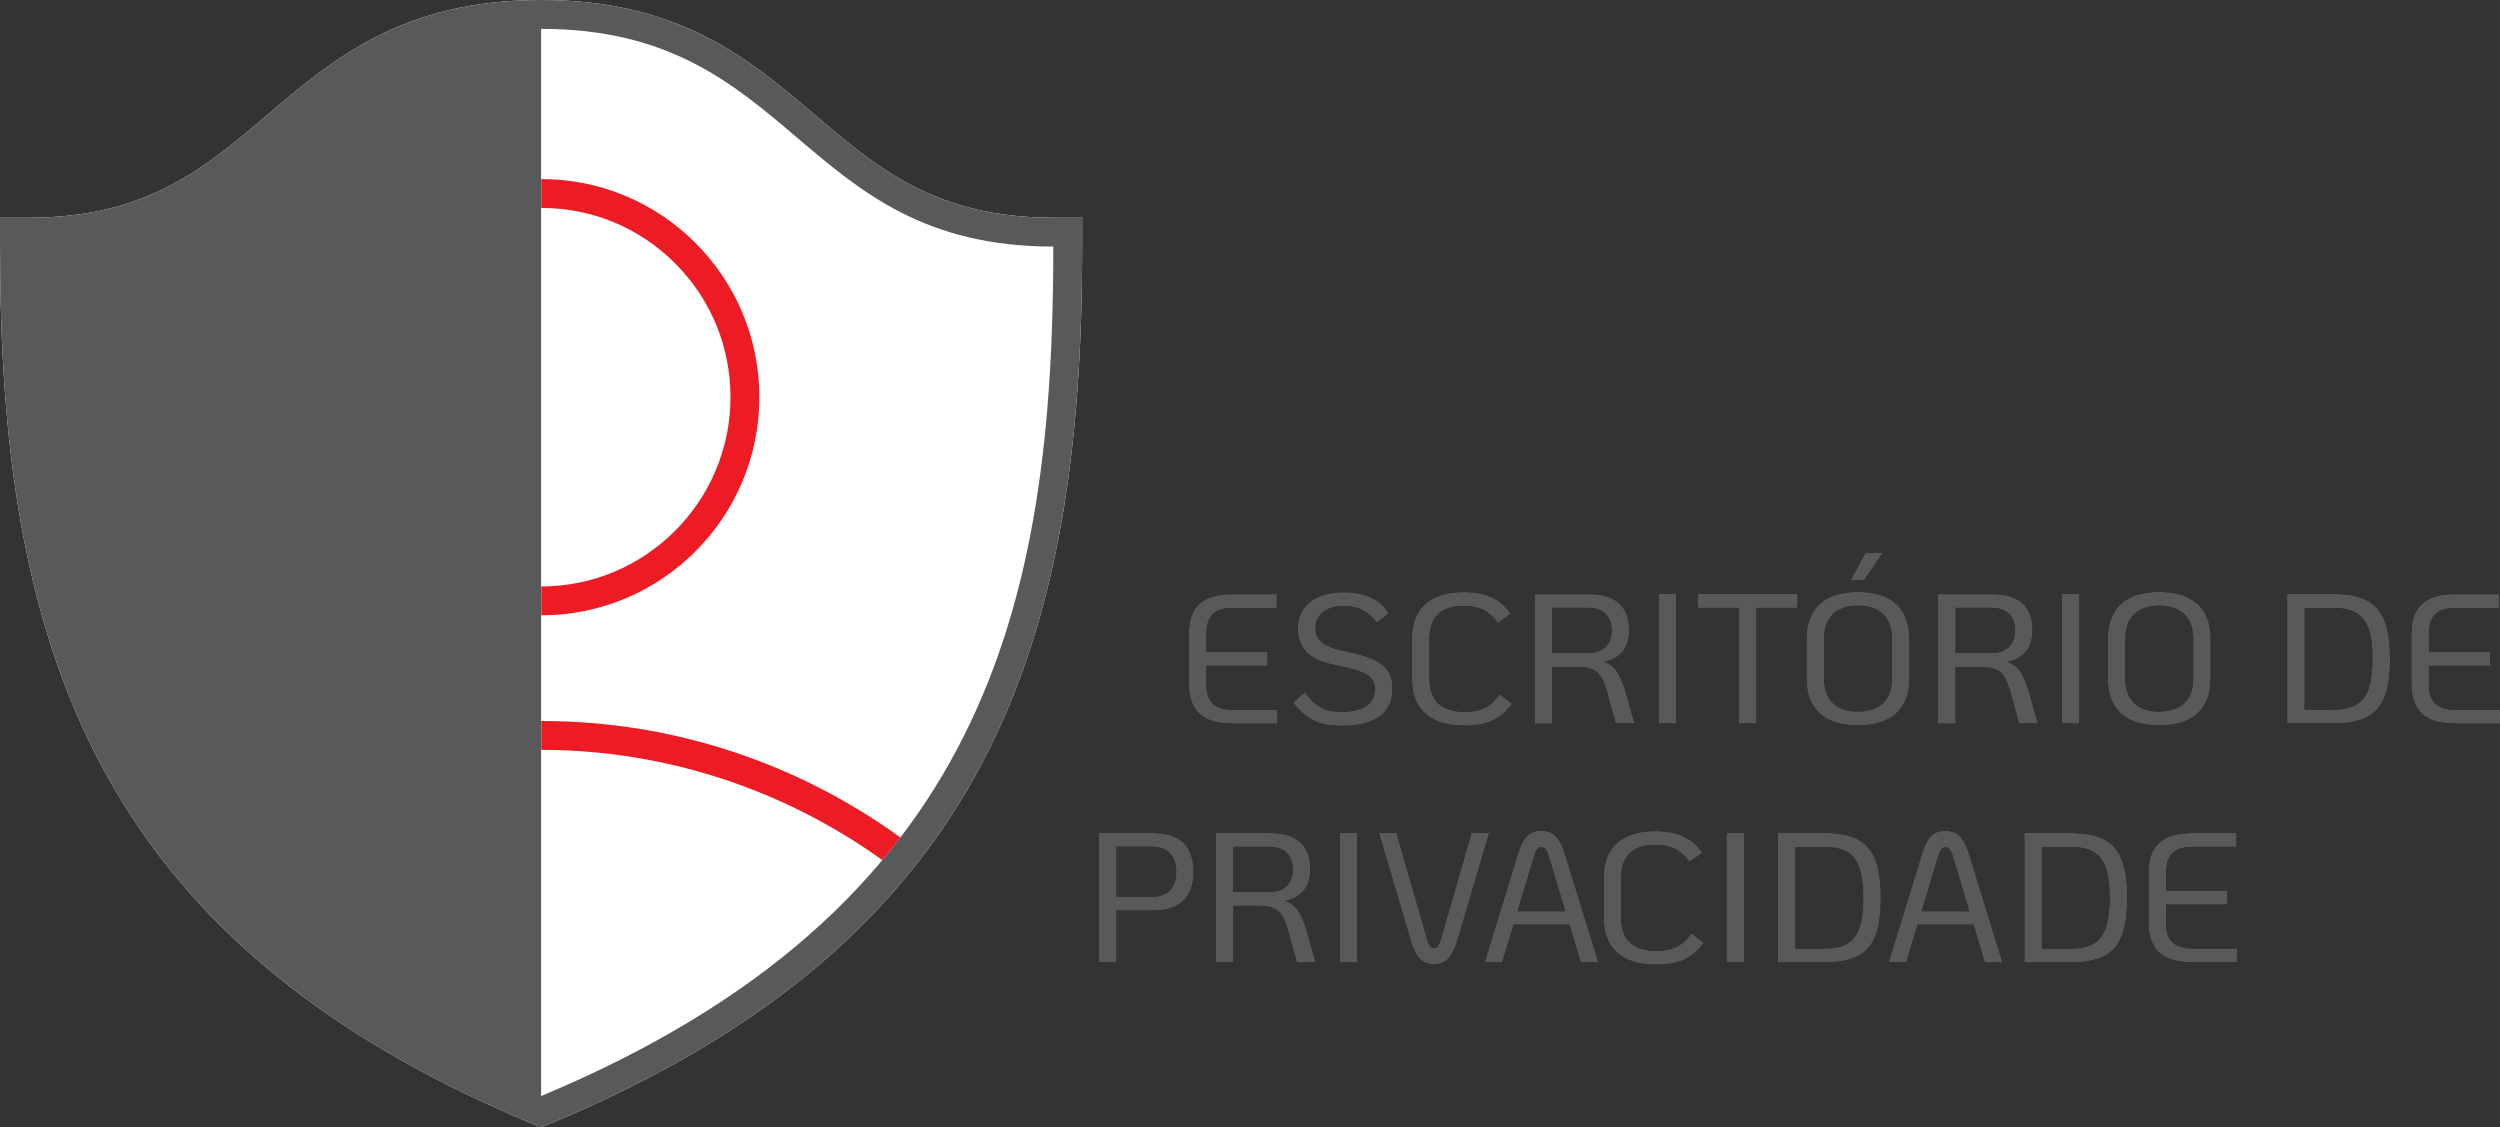 <?xml version="1.0" encoding="UTF-8"?><svg id="Layer_1" xmlns="http://www.w3.org/2000/svg" viewBox="0 0 181.9 82.03"><rect x="0" y="0" width="181.9" height="82.03" fill="#333333" stroke="none"/><defs><style>.cls-1,.cls-2,.cls-3,.cls-4,.cls-5,.cls-6{stroke-width:0px;}.cls-1,.cls-3{fill:#58595b;}.cls-1,.cls-6{fill-rule:evenodd;}.cls-2{fill:#ed1c24;}.cls-5{fill:none;}.cls-6{fill:#fff;}</style></defs><path class="cls-6" d="m76.64,15.84c-8.55,0-12.79-3.6-17.28-7.42C54.49,4.28,49.46,0,39.37,0s-15.12,4.28-19.99,8.42c-4.49,3.82-8.73,7.42-17.28,7.42H0v2.1c0,28.59,6.56,50.37,38.56,63.75l.81.34.81-.34c32-13.38,38.56-35.16,38.56-63.75v-2.1h-2.1Z"/><path class="cls-2" d="m55.25,28.9c0-8.76-7.1-15.87-15.86-15.87,0,0,0,0-.01,0v2.1s0,0,.01,0c3.68,0,7.13,1.43,9.73,4.03,2.6,2.6,4.03,6.06,4.03,9.74,0,7.59-6.18,13.77-13.77,13.77,0,0,0,0,0,0v2.1s0,0,0,0c8.76,0,15.87-7.11,15.87-15.87Z"/><path class="cls-2" d="m39.38,52.46s0,0,0,0c0,0,0,0,0,0v2.1s0,0,0,0c9.04,0,17.69,2.9,24.82,8.02.45-.54.89-1.09,1.32-1.64,0,0,0,0,0,0-7.35-5.32-16.37-8.48-26.13-8.48Z"/><path class="cls-1" d="m76.64,15.84c-8.55,0-12.79-3.6-17.28-7.42C54.49,4.28,49.46,0,39.37,0s-15.12,4.28-19.99,8.42c-4.49,3.82-8.73,7.42-17.28,7.42H0v2.1c0,28.59,6.56,50.37,38.56,63.75l.81.34.81-.34c32-13.38,38.56-35.16,38.56-63.75v-2.1h-2.1Zm-37.27,63.91V2.1c18.63,0,18.63,15.84,37.27,15.84,0,26-4.89,48.27-37.27,61.81Z"/><path class="cls-4" d="m87.27,51.93c-.51-.48-.77-1.19-.77-2.14v-3.71c0-.95.25-1.66.77-2.14.51-.48,1.31-.71,2.41-.71h3.22v1.01h-3.22c-.65,0-1.13.15-1.44.45-.3.3-.46.77-.46,1.39v1.35h4.45v1.02h-4.45v1.35c0,.63.15,1.09.46,1.39.3.3.79.45,1.44.45h3.27v1.01h-3.27c-1.09,0-1.9-.24-2.41-.71Z"/><path class="cls-4" d="m95.55,52.4c-.52-.26-1.02-.69-1.47-1.29l.86-.74c.38.52.76.89,1.16,1.1s.89.32,1.49.32c.8,0,1.41-.14,1.82-.42.42-.28.62-.7.62-1.24,0-.31-.08-.57-.25-.77s-.46-.37-.87-.52c-.41-.15-1.02-.3-1.83-.46-.91-.18-1.57-.48-2-.92s-.65-1-.65-1.71c0-.83.3-1.48.89-1.95s1.42-.71,2.46-.71c1.53,0,2.62.51,3.26,1.52l-.86.7c-.31-.4-.66-.71-1.04-.91-.38-.2-.84-.3-1.37-.3-.65,0-1.15.15-1.51.44s-.54.69-.54,1.19c0,.45.18.8.54,1.06.36.26.9.46,1.63.6.83.17,1.49.36,1.98.56.48.21.85.48,1.09.82.24.34.36.79.36,1.35,0,.89-.31,1.56-.93,2.01-.62.45-1.54.68-2.75.68-.86,0-1.55-.13-2.08-.39Z"/><path class="cls-4" d="m103.71,51.92c-.66-.58-.98-1.43-.98-2.56v-2.87c0-1.11.32-1.96.97-2.54.65-.58,1.57-.87,2.79-.87.82,0,1.5.13,2.06.39.56.26,1.01.66,1.36,1.2l-.92.65c-.3-.42-.65-.73-1.04-.93-.39-.2-.87-.3-1.44-.3-1.67,0-2.5.8-2.5,2.41v2.87c0,1.62.85,2.42,2.56,2.42.61,0,1.11-.1,1.51-.31.39-.21.74-.53,1.04-.97l.9.69c-.41.57-.88.97-1.41,1.22-.52.25-1.2.38-2.04.38-1.25,0-2.2-.29-2.85-.87Z"/><path class="cls-4" d="m118.91,52.64h-1.36l-.63-2.31c-.13-.45-.26-.8-.41-1.05-.15-.25-.35-.44-.61-.56-.26-.13-.62-.19-1.06-.19h-1.9v4.12h-1.28v-9.42h3.96c.97,0,1.7.22,2.19.67.49.44.73,1.09.73,1.94,0,.66-.16,1.18-.48,1.57-.32.39-.77.64-1.35.74.41.14.73.39.96.74.22.35.43.83.61,1.45l.65,2.3Zm-3.35-5.13c.52,0,.93-.14,1.24-.42.3-.28.46-.69.46-1.22s-.15-.94-.45-1.22c-.3-.28-.72-.42-1.25-.42h-2.62v3.28h2.62Z"/><path class="cls-4" d="m120.68,43.22h1.28v9.42h-1.28v-9.42Z"/><path class="cls-4" d="m126.52,44.23h-2.97v-1.01h7.24v1.01h-2.99v8.41h-1.28v-8.41Z"/><path class="cls-4" d="m132.4,51.91c-.64-.58-.96-1.44-.96-2.56v-2.85c0-1.12.32-1.97.96-2.56.64-.58,1.57-.87,2.78-.87s2.15.29,2.79.87c.64.58.96,1.44.96,2.56v2.85c0,1.12-.32,1.97-.96,2.56-.64.58-1.57.87-2.79.87s-2.14-.29-2.78-.87Zm4.62-.76c.43-.42.64-1.02.64-1.8v-2.85c0-.78-.21-1.38-.64-1.8-.43-.42-1.04-.63-1.84-.63s-1.4.21-1.82.63c-.43.42-.64,1.02-.64,1.8v2.85c0,.78.21,1.38.64,1.8.43.42,1.03.62,1.82.62s1.41-.21,1.84-.62Zm-1.29-10.93h1.28l-1.39,2h-.97l1.08-2Z"/><path class="cls-4" d="m148.26,52.64h-1.36l-.63-2.31c-.13-.45-.26-.8-.41-1.05-.15-.25-.35-.44-.61-.56-.26-.13-.62-.19-1.06-.19h-1.9v4.12h-1.28v-9.42h3.96c.97,0,1.7.22,2.19.67.49.44.73,1.09.73,1.94,0,.66-.16,1.18-.48,1.57-.32.39-.77.64-1.35.74.41.14.73.39.96.74.22.35.43.83.61,1.45l.65,2.3Zm-3.35-5.13c.52,0,.93-.14,1.24-.42.3-.28.46-.69.46-1.22s-.15-.94-.45-1.22c-.3-.28-.72-.42-1.25-.42h-2.62v3.28h2.62Z"/><path class="cls-4" d="m150.02,43.22h1.28v9.42h-1.28v-9.42Z"/><path class="cls-4" d="m154.32,51.91c-.64-.58-.96-1.44-.96-2.56v-2.85c0-1.12.32-1.97.96-2.56.64-.58,1.57-.87,2.78-.87s2.15.29,2.79.87c.64.58.96,1.44.96,2.56v2.85c0,1.12-.32,1.97-.96,2.56-.64.58-1.57.87-2.79.87s-2.14-.29-2.78-.87Zm4.62-.76c.43-.42.64-1.02.64-1.8v-2.85c0-.78-.21-1.38-.64-1.8-.43-.42-1.04-.63-1.84-.63s-1.4.21-1.82.63c-.43.42-.64,1.02-.64,1.8v2.85c0,.78.21,1.38.64,1.8.43.42,1.03.62,1.82.62s1.41-.21,1.84-.62Z"/><path class="cls-4" d="m166.41,43.22h3.39c1.01,0,1.82.15,2.41.46.59.31,1.02.8,1.29,1.48s.4,1.61.4,2.77-.13,2.1-.4,2.78c-.26.68-.69,1.17-1.29,1.47s-1.39.46-2.41.46h-3.39v-9.42Zm3.39,8.41c.69,0,1.24-.12,1.65-.36s.7-.63.89-1.16c.18-.53.28-1.25.28-2.16s-.09-1.64-.28-2.18c-.18-.54-.48-.93-.89-1.17s-.96-.36-1.65-.36h-2.11v7.4h2.11Z"/><path class="cls-4" d="m176.22,51.93c-.51-.48-.77-1.19-.77-2.14v-3.71c0-.95.25-1.66.77-2.14.51-.48,1.31-.71,2.41-.71h3.22v1.01h-3.22c-.65,0-1.13.15-1.44.45-.3.3-.46.77-.46,1.39v1.35h4.45v1.02h-4.45v1.35c0,.63.15,1.09.46,1.39.3.3.79.45,1.44.45h3.27v1.01h-3.27c-1.09,0-1.9-.24-2.41-.71Z"/><path class="cls-4" d="m79.96,60.61h3.93c.98,0,1.71.24,2.21.71s.75,1.18.75,2.11-.25,1.64-.75,2.11-1.24.71-2.21.71h-2.65v3.77h-1.28v-9.42Zm3.89,4.64c.54,0,.96-.16,1.27-.47.3-.31.46-.76.46-1.35s-.15-1.03-.46-1.35c-.31-.31-.73-.47-1.27-.47h-2.61v3.63h2.61Z"/><path class="cls-4" d="m95.71,70.03h-1.36l-.63-2.31c-.13-.45-.26-.8-.41-1.05-.15-.25-.35-.44-.61-.57-.26-.12-.62-.19-1.06-.19h-1.9v4.12h-1.28v-9.42h3.96c.97,0,1.7.22,2.19.67.49.44.73,1.09.73,1.94,0,.66-.16,1.18-.48,1.58-.32.39-.77.64-1.35.74.41.14.73.39.96.74.22.35.43.83.61,1.45l.65,2.3Zm-3.35-5.13c.52,0,.93-.14,1.24-.42.3-.28.46-.69.46-1.22s-.15-.94-.45-1.22c-.3-.28-.72-.42-1.25-.42h-2.62v3.28h2.62Z"/><path class="cls-4" d="m97.47,60.61h1.28v9.42h-1.28v-9.42Z"/><path class="cls-4" d="m103.3,69.76c-.26-.27-.49-.74-.68-1.41l-2.29-7.75h1.28l2.23,7.74c.06.22.13.39.21.49.08.1.17.15.29.15s.21-.05.28-.15c.07-.1.14-.26.22-.5l2.23-7.74h1.29l-2.29,7.75c-.2.66-.43,1.13-.69,1.41-.26.27-.61.41-1.04.41s-.78-.14-1.04-.41Z"/><path class="cls-4" d="m114.19,67.28h-4.06l-.83,2.74h-1.28l2.38-7.75c.14-.47.29-.83.44-1.09.15-.26.33-.45.54-.56.21-.11.46-.17.77-.17.45,0,.8.13,1.06.4.26.26.49.74.7,1.42l2.39,7.75h-1.29l-.82-2.74Zm-.3-.98l-1.21-4.01c-.07-.24-.15-.41-.23-.5-.08-.09-.18-.14-.31-.14-.12,0-.21.05-.29.14-.08.09-.15.26-.22.5l-1.21,4.01h3.47Z"/><path class="cls-4" d="m117.66,69.31c-.66-.58-.98-1.43-.98-2.56v-2.87c0-1.11.32-1.96.97-2.54.65-.58,1.57-.87,2.79-.87.82,0,1.5.13,2.06.39.56.26,1.01.66,1.36,1.2l-.92.65c-.3-.42-.65-.73-1.04-.93-.39-.2-.87-.3-1.44-.3-1.67,0-2.5.8-2.5,2.41v2.87c0,1.62.85,2.42,2.56,2.42.61,0,1.11-.1,1.51-.31.39-.21.74-.53,1.04-.97l.9.69c-.41.57-.88.97-1.41,1.22-.52.25-1.2.38-2.04.38-1.25,0-2.2-.29-2.85-.87Z"/><path class="cls-4" d="m125.62,60.61h1.28v9.42h-1.28v-9.42Z"/><path class="cls-4" d="m129.36,60.61h3.39c1.01,0,1.82.15,2.41.46s1.02.8,1.29,1.48.4,1.61.4,2.77-.13,2.1-.4,2.78c-.26.68-.69,1.17-1.29,1.47s-1.39.46-2.41.46h-3.39v-9.42Zm3.39,8.41c.69,0,1.24-.12,1.65-.36s.7-.63.89-1.16c.18-.53.28-1.25.28-2.16s-.09-1.64-.28-2.18c-.18-.54-.48-.93-.89-1.17s-.96-.36-1.65-.36h-2.11v7.4h2.11Z"/><path class="cls-4" d="m143.59,67.28h-4.06l-.83,2.74h-1.28l2.38-7.75c.14-.47.29-.83.44-1.09.15-.26.33-.45.54-.56.21-.11.46-.17.77-.17.45,0,.8.13,1.06.4.26.26.49.74.7,1.42l2.39,7.75h-1.29l-.82-2.74Zm-.3-.98l-1.21-4.01c-.07-.24-.15-.41-.23-.5-.08-.09-.18-.14-.31-.14-.12,0-.21.05-.29.14-.08.09-.15.26-.22.5l-1.21,4.01h3.47Z"/><path class="cls-4" d="m147.29,60.61h3.39c1.01,0,1.82.15,2.41.46s1.02.8,1.29,1.48.4,1.61.4,2.77-.13,2.1-.4,2.78c-.26.68-.69,1.17-1.29,1.47s-1.39.46-2.41.46h-3.39v-9.42Zm3.39,8.41c.69,0,1.24-.12,1.65-.36s.7-.63.89-1.16c.18-.53.28-1.25.28-2.16s-.09-1.64-.28-2.18c-.18-.54-.48-.93-.89-1.17s-.96-.36-1.65-.36h-2.11v7.4h2.11Z"/><path class="cls-4" d="m157.1,69.31c-.51-.48-.77-1.19-.77-2.14v-3.71c0-.95.25-1.66.77-2.14s1.31-.71,2.41-.71h3.22v1.01h-3.22c-.65,0-1.13.15-1.44.45-.3.3-.46.77-.46,1.39v1.34h4.45v1.02h-4.45v1.35c0,.63.15,1.09.46,1.39.3.3.79.45,1.44.45h3.27v1.01h-3.27c-1.09,0-1.9-.24-2.41-.71Z"/><path class="cls-3" d="m87.27,51.93c-.51-.48-.77-1.19-.77-2.14v-3.71c0-.95.25-1.66.77-2.14.51-.48,1.31-.71,2.41-.71h3.22v1.01h-3.22c-.65,0-1.13.15-1.44.45-.3.3-.46.77-.46,1.39v1.35h4.45v1.02h-4.45v1.35c0,.63.15,1.09.46,1.39.3.3.79.45,1.44.45h3.27v1.01h-3.27c-1.09,0-1.9-.24-2.41-.71Z"/><path class="cls-3" d="m95.55,52.4c-.52-.26-1.02-.69-1.47-1.29l.86-.74c.38.52.76.89,1.16,1.1s.89.32,1.49.32c.8,0,1.41-.14,1.82-.42.42-.28.62-.7.62-1.24,0-.31-.08-.57-.25-.77s-.46-.37-.87-.52c-.41-.15-1.02-.3-1.83-.46-.91-.18-1.57-.48-2-.92s-.65-1-.65-1.71c0-.83.3-1.48.89-1.95s1.42-.71,2.46-.71c1.53,0,2.62.51,3.26,1.52l-.86.7c-.31-.4-.66-.71-1.04-.91-.38-.2-.84-.3-1.37-.3-.65,0-1.15.15-1.51.44s-.54.69-.54,1.19c0,.45.18.8.54,1.06.36.26.9.46,1.63.6.83.17,1.49.36,1.98.56.48.21.85.48,1.09.82.24.34.36.79.36,1.35,0,.89-.31,1.56-.93,2.01-.62.45-1.54.68-2.75.68-.86,0-1.55-.13-2.08-.39Z"/><path class="cls-3" d="m103.71,51.92c-.66-.58-.98-1.43-.98-2.56v-2.87c0-1.11.32-1.96.97-2.54.65-.58,1.57-.87,2.79-.87.82,0,1.5.13,2.06.39.56.26,1.01.66,1.36,1.2l-.92.65c-.3-.42-.65-.73-1.04-.93-.39-.2-.87-.3-1.44-.3-1.67,0-2.5.8-2.5,2.41v2.87c0,1.62.85,2.42,2.56,2.42.61,0,1.11-.1,1.51-.31.39-.21.74-.53,1.04-.97l.9.69c-.41.57-.88.97-1.41,1.22-.52.25-1.2.38-2.04.38-1.25,0-2.2-.29-2.85-.87Z"/><path class="cls-3" d="m118.91,52.64h-1.36l-.63-2.31c-.13-.45-.26-.8-.41-1.05-.15-.25-.35-.44-.61-.56-.26-.13-.62-.19-1.06-.19h-1.9v4.12h-1.28v-9.42h3.96c.97,0,1.7.22,2.19.67.49.44.73,1.09.73,1.94,0,.66-.16,1.18-.48,1.57-.32.39-.77.64-1.35.74.41.14.73.39.96.74.22.35.43.83.61,1.45l.65,2.3Zm-3.35-5.13c.52,0,.93-.14,1.24-.42.3-.28.46-.69.46-1.22s-.15-.94-.45-1.22c-.3-.28-.72-.42-1.25-.42h-2.62v3.28h2.62Z"/><path class="cls-3" d="m120.68,43.22h1.28v9.42h-1.28v-9.42Z"/><path class="cls-3" d="m126.52,44.23h-2.97v-1.01h7.24v1.01h-2.99v8.41h-1.28v-8.41Z"/><path class="cls-3" d="m132.4,51.91c-.64-.58-.96-1.44-.96-2.56v-2.85c0-1.12.32-1.97.96-2.56.64-.58,1.57-.87,2.78-.87s2.15.29,2.79.87c.64.58.96,1.44.96,2.56v2.85c0,1.12-.32,1.97-.96,2.56-.64.58-1.57.87-2.79.87s-2.14-.29-2.78-.87Zm4.62-.76c.43-.42.64-1.02.64-1.8v-2.85c0-.78-.21-1.38-.64-1.8-.43-.42-1.04-.63-1.84-.63s-1.4.21-1.82.63c-.43.42-.64,1.02-.64,1.8v2.85c0,.78.21,1.38.64,1.8.43.42,1.03.62,1.82.62s1.41-.21,1.84-.62Zm-1.29-10.93h1.28l-1.39,2h-.97l1.08-2Z"/><path class="cls-3" d="m148.26,52.64h-1.36l-.63-2.31c-.13-.45-.26-.8-.41-1.05-.15-.25-.35-.44-.61-.56-.26-.13-.62-.19-1.06-.19h-1.9v4.12h-1.28v-9.42h3.96c.97,0,1.7.22,2.19.67.49.44.73,1.09.73,1.94,0,.66-.16,1.18-.48,1.57-.32.39-.77.64-1.35.74.41.14.73.39.96.74.22.35.43.83.61,1.45l.65,2.3Zm-3.35-5.13c.52,0,.93-.14,1.24-.42.3-.28.46-.69.46-1.22s-.15-.94-.45-1.22c-.3-.28-.72-.42-1.25-.42h-2.62v3.28h2.62Z"/><path class="cls-3" d="m150.02,43.22h1.28v9.42h-1.28v-9.42Z"/><path class="cls-3" d="m154.32,51.91c-.64-.58-.96-1.44-.96-2.56v-2.85c0-1.12.32-1.97.96-2.56.64-.58,1.57-.87,2.78-.87s2.15.29,2.79.87c.64.58.96,1.44.96,2.56v2.85c0,1.12-.32,1.97-.96,2.56-.64.58-1.57.87-2.79.87s-2.14-.29-2.78-.87Zm4.62-.76c.43-.42.64-1.02.64-1.8v-2.85c0-.78-.21-1.38-.64-1.8-.43-.42-1.04-.63-1.84-.63s-1.4.21-1.82.63c-.43.42-.64,1.02-.64,1.8v2.85c0,.78.21,1.38.64,1.8.43.42,1.03.62,1.82.62s1.41-.21,1.84-.62Z"/><path class="cls-3" d="m166.41,43.22h3.39c1.01,0,1.82.15,2.41.46.59.31,1.02.8,1.29,1.48s.4,1.61.4,2.77-.13,2.1-.4,2.78c-.26.68-.69,1.17-1.29,1.47s-1.39.46-2.41.46h-3.39v-9.42Zm3.39,8.41c.69,0,1.24-.12,1.65-.36s.7-.63.89-1.16c.18-.53.28-1.25.28-2.16s-.09-1.64-.28-2.18c-.18-.54-.48-.93-.89-1.17s-.96-.36-1.65-.36h-2.11v7.4h2.11Z"/><path class="cls-3" d="m176.22,51.93c-.51-.48-.77-1.19-.77-2.14v-3.71c0-.95.25-1.66.77-2.14.51-.48,1.31-.71,2.41-.71h3.22v1.01h-3.22c-.65,0-1.13.15-1.44.45-.3.3-.46.77-.46,1.39v1.35h4.45v1.02h-4.45v1.35c0,.63.15,1.09.46,1.39.3.3.79.45,1.44.45h3.27v1.01h-3.27c-1.09,0-1.9-.24-2.41-.71Z"/><path class="cls-3" d="m79.96,60.61h3.93c.98,0,1.71.24,2.21.71s.75,1.18.75,2.11-.25,1.64-.75,2.11-1.24.71-2.21.71h-2.65v3.77h-1.28v-9.42Zm3.89,4.64c.54,0,.96-.16,1.27-.47.3-.31.46-.76.46-1.35s-.15-1.03-.46-1.35c-.31-.31-.73-.47-1.27-.47h-2.61v3.63h2.61Z"/><path class="cls-3" d="m95.71,70.03h-1.36l-.63-2.31c-.13-.45-.26-.8-.41-1.05-.15-.25-.35-.44-.61-.57-.26-.12-.62-.19-1.06-.19h-1.9v4.12h-1.28v-9.42h3.96c.97,0,1.7.22,2.19.67.49.44.73,1.09.73,1.94,0,.66-.16,1.18-.48,1.58-.32.39-.77.64-1.35.74.41.14.73.39.96.74.22.35.43.83.61,1.45l.65,2.3Zm-3.35-5.13c.52,0,.93-.14,1.24-.42.3-.28.46-.69.46-1.22s-.15-.94-.45-1.22c-.3-.28-.72-.42-1.25-.42h-2.62v3.28h2.62Z"/><path class="cls-3" d="m97.47,60.61h1.28v9.42h-1.28v-9.42Z"/><path class="cls-3" d="m103.3,69.76c-.26-.27-.49-.74-.68-1.41l-2.29-7.75h1.28l2.23,7.74c.06.22.13.39.21.49.08.1.17.15.29.15s.21-.05.28-.15c.07-.1.14-.26.22-.5l2.23-7.74h1.29l-2.29,7.75c-.2.66-.43,1.13-.69,1.41-.26.27-.61.41-1.04.41s-.78-.14-1.04-.41Z"/><path class="cls-3" d="m114.19,67.28h-4.06l-.83,2.74h-1.28l2.38-7.75c.14-.47.29-.83.44-1.09.15-.26.33-.45.54-.56.21-.11.46-.17.77-.17.45,0,.8.13,1.06.4.26.26.49.74.7,1.42l2.39,7.75h-1.29l-.82-2.74Zm-.3-.98l-1.21-4.01c-.07-.24-.15-.41-.23-.5-.08-.09-.18-.14-.31-.14-.12,0-.21.05-.29.14-.08.09-.15.26-.22.5l-1.21,4.01h3.47Z"/><path class="cls-3" d="m117.66,69.31c-.66-.58-.98-1.43-.98-2.56v-2.87c0-1.11.32-1.96.97-2.54.65-.58,1.57-.87,2.79-.87.82,0,1.5.13,2.06.39.56.26,1.01.66,1.36,1.2l-.92.65c-.3-.42-.65-.73-1.04-.93-.39-.2-.87-.3-1.44-.3-1.67,0-2.5.8-2.5,2.41v2.87c0,1.62.85,2.42,2.56,2.42.61,0,1.11-.1,1.51-.31.39-.21.74-.53,1.04-.97l.9.69c-.41.57-.88.97-1.41,1.22-.52.25-1.2.38-2.04.38-1.25,0-2.2-.29-2.85-.87Z"/><path class="cls-3" d="m125.62,60.61h1.28v9.42h-1.28v-9.42Z"/><path class="cls-3" d="m129.36,60.61h3.39c1.01,0,1.82.15,2.41.46s1.02.8,1.29,1.48.4,1.61.4,2.77-.13,2.1-.4,2.78c-.26.68-.69,1.17-1.29,1.47s-1.39.46-2.41.46h-3.39v-9.42Zm3.39,8.41c.69,0,1.24-.12,1.65-.36s.7-.63.89-1.16c.18-.53.28-1.25.28-2.16s-.09-1.64-.28-2.18c-.18-.54-.48-.93-.89-1.17s-.96-.36-1.65-.36h-2.11v7.4h2.11Z"/><path class="cls-3" d="m143.59,67.28h-4.06l-.83,2.74h-1.28l2.38-7.75c.14-.47.29-.83.44-1.09.15-.26.33-.45.54-.56.21-.11.46-.17.77-.17.45,0,.8.13,1.06.4.26.26.49.74.7,1.42l2.39,7.75h-1.29l-.82-2.74Zm-.3-.98l-1.21-4.01c-.07-.24-.15-.41-.23-.5-.08-.09-.18-.14-.31-.14-.12,0-.21.05-.29.14-.08.09-.15.26-.22.5l-1.21,4.01h3.47Z"/><path class="cls-3" d="m147.29,60.61h3.39c1.01,0,1.82.15,2.41.46s1.02.8,1.29,1.48.4,1.61.4,2.77-.13,2.1-.4,2.78c-.26.68-.69,1.17-1.29,1.47s-1.39.46-2.41.46h-3.39v-9.42Zm3.39,8.41c.69,0,1.24-.12,1.65-.36s.7-.63.89-1.16c.18-.53.28-1.25.28-2.16s-.09-1.64-.28-2.18c-.18-.54-.48-.93-.89-1.17s-.96-.36-1.65-.36h-2.11v7.4h2.11Z"/><path class="cls-3" d="m157.1,69.31c-.51-.48-.77-1.19-.77-2.14v-3.71c0-.95.25-1.66.77-2.14s1.31-.71,2.41-.71h3.22v1.01h-3.22c-.65,0-1.13.15-1.44.45-.3.3-.46.77-.46,1.39v1.34h4.45v1.02h-4.45v1.35c0,.63.15,1.09.46,1.39.3.3.79.45,1.44.45h3.27v1.01h-3.27c-1.09,0-1.9-.24-2.41-.71Z"/><rect class="cls-5" width="181.9" height="82.03"/></svg>